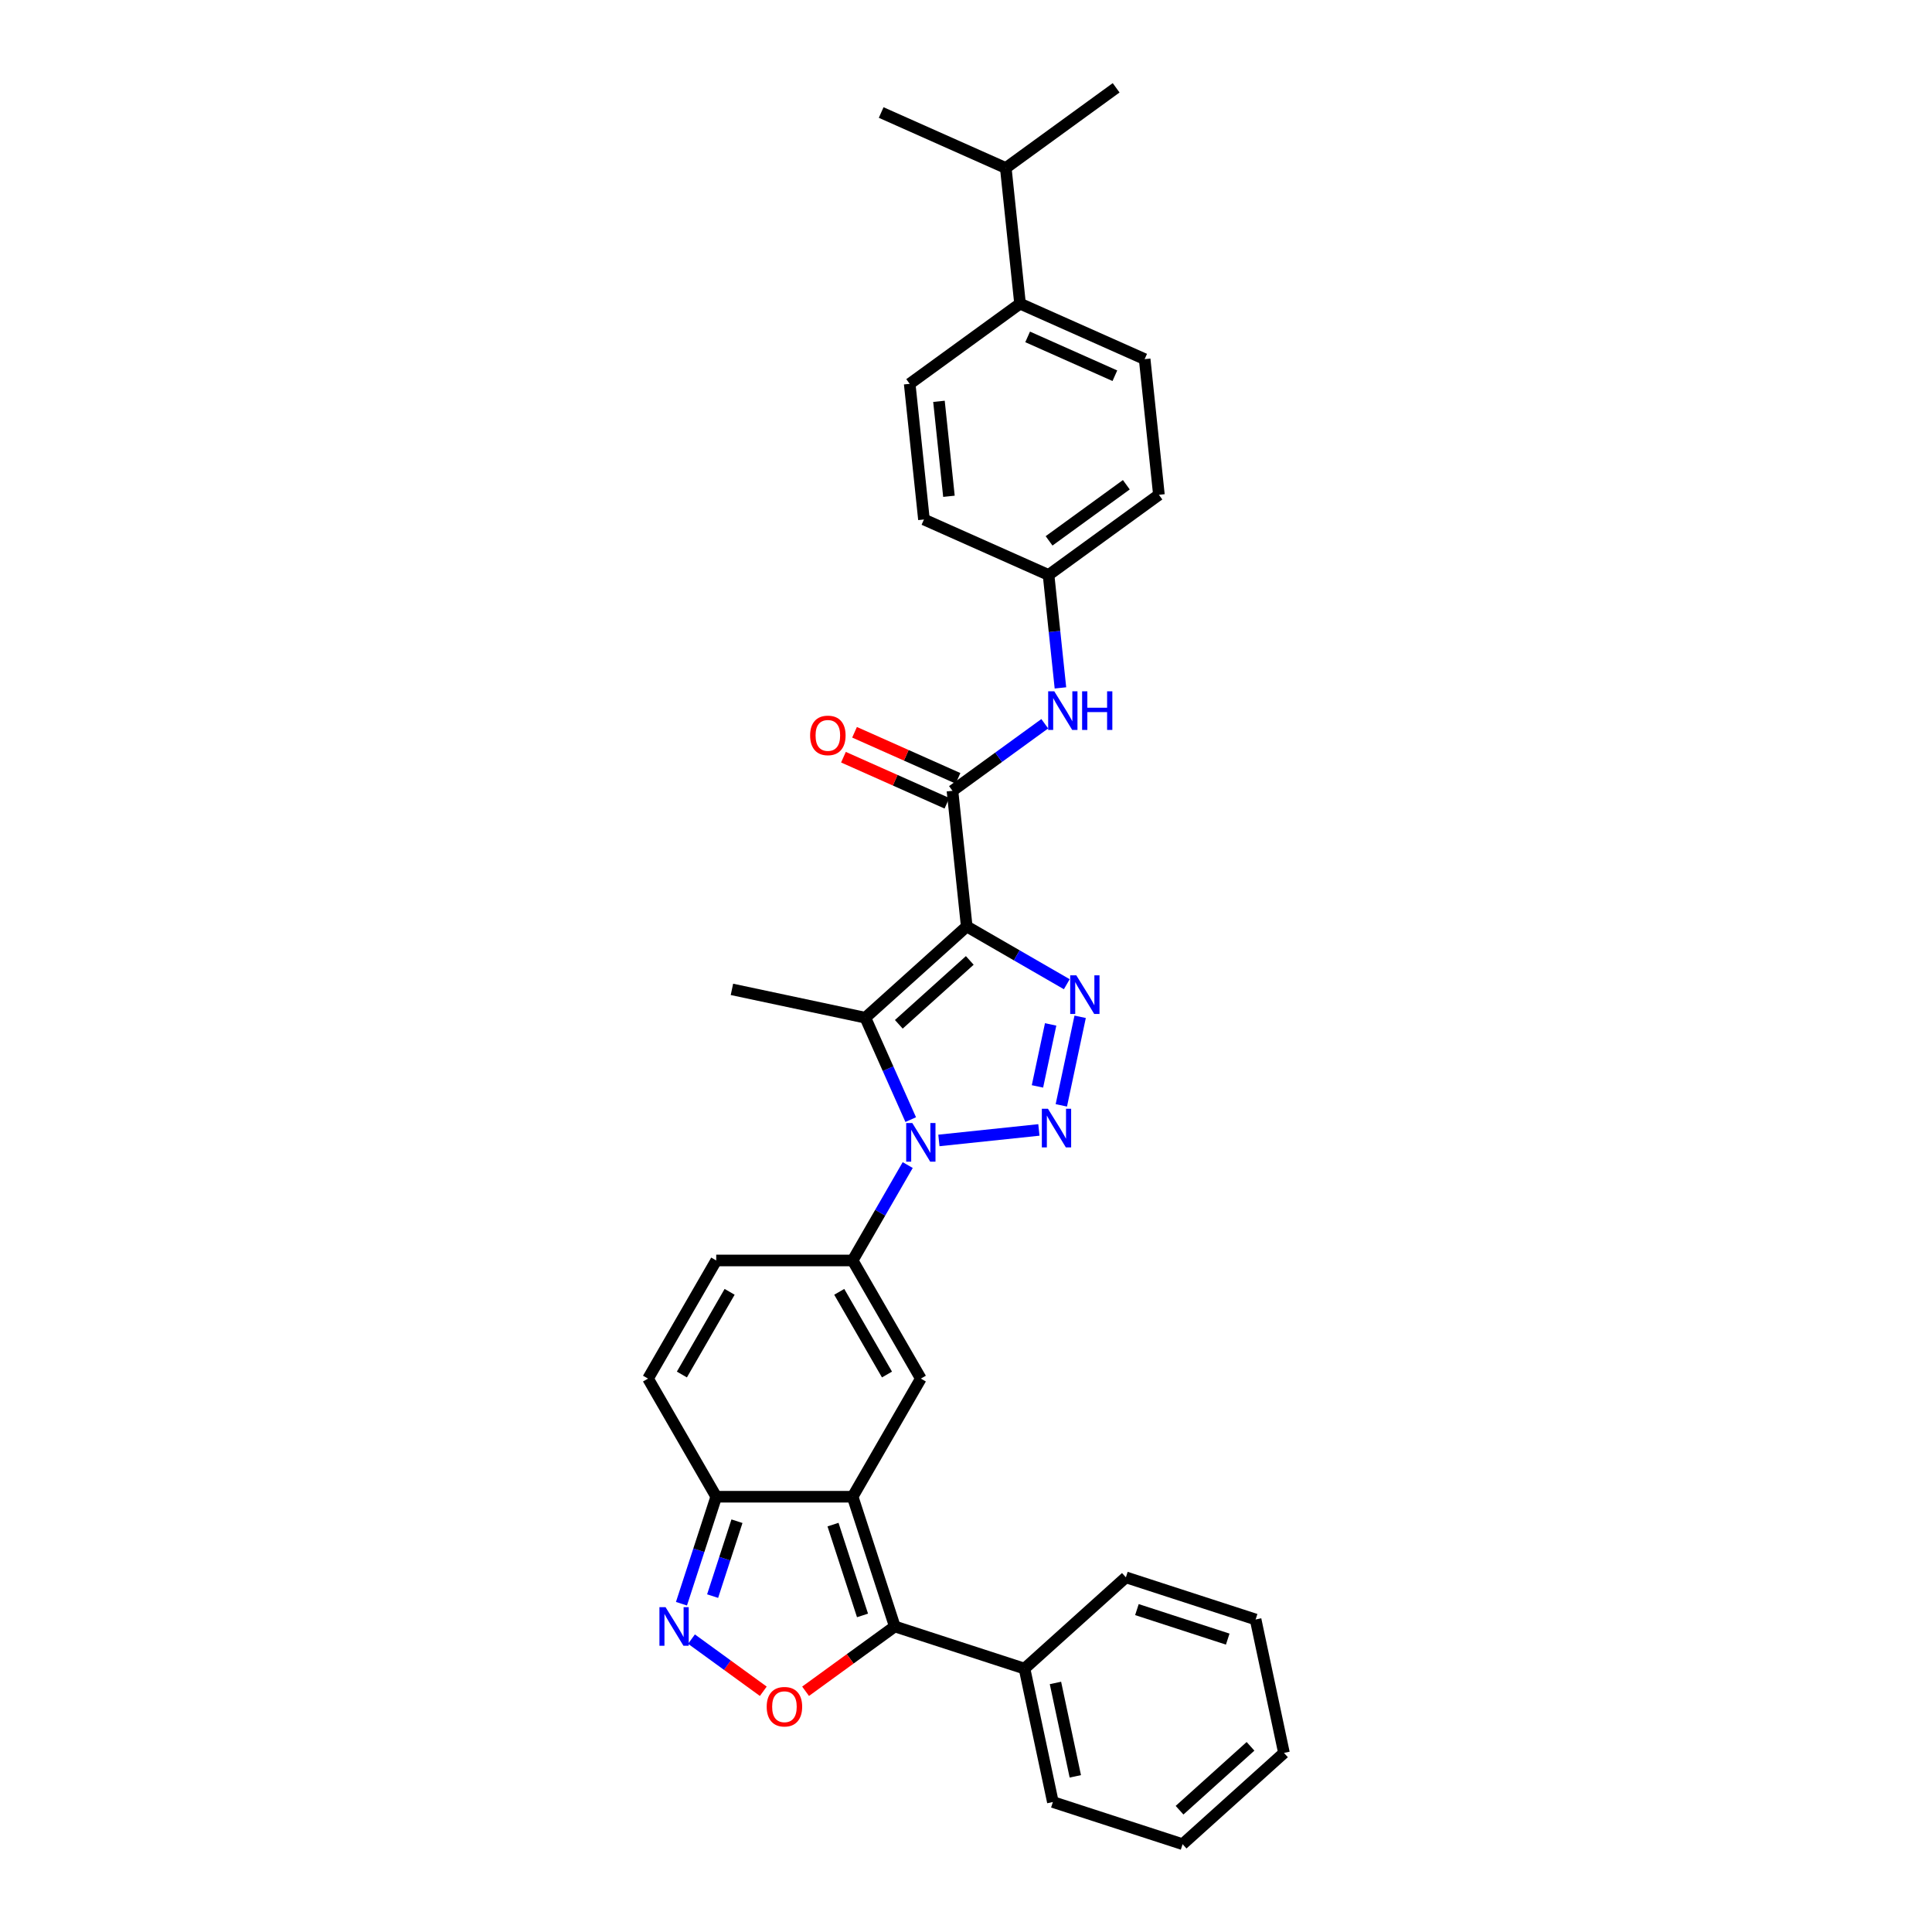 <?xml version='1.0' encoding='iso-8859-1'?>
<svg version='1.1' baseProfile='full'
              xmlns='http://www.w3.org/2000/svg'
                      xmlns:rdkit='http://www.rdkit.org/xml'
                      xmlns:xlink='http://www.w3.org/1999/xlink'
                  xml:space='preserve'
width='1000px' height='1000px' viewBox='0 0 1000 1000'>
<!-- END OF HEADER -->
<rect style='opacity:1.0;fill:#FFFFFF;stroke:none' width='1000' height='1000' x='0' y='0'> </rect>
<path class='bond-2' d='M 500.375,479.532 L 526.273,494.484' style='fill:none;fill-rule:evenodd;stroke:#000000;stroke-width:6px;stroke-linecap:butt;stroke-linejoin:miter;stroke-opacity:1' />
<path class='bond-2' d='M 526.273,494.484 L 552.171,509.436' style='fill:none;fill-rule:evenodd;stroke:#0000FF;stroke-width:6px;stroke-linecap:butt;stroke-linejoin:miter;stroke-opacity:1' />
<path class='bond-3' d='M 500.375,479.532 L 447.907,526.774' style='fill:none;fill-rule:evenodd;stroke:#000000;stroke-width:6px;stroke-linecap:butt;stroke-linejoin:miter;stroke-opacity:1' />
<path class='bond-3' d='M 501.954,497.112 L 465.226,530.182' style='fill:none;fill-rule:evenodd;stroke:#000000;stroke-width:6px;stroke-linecap:butt;stroke-linejoin:miter;stroke-opacity:1' />
<path class='bond-8' d='M 500.375,479.532 L 492.995,409.316' style='fill:none;fill-rule:evenodd;stroke:#000000;stroke-width:6px;stroke-linecap:butt;stroke-linejoin:miter;stroke-opacity:1' />
<path class='bond-0' d='M 471.387,579.511 L 459.647,553.142' style='fill:none;fill-rule:evenodd;stroke:#0000FF;stroke-width:6px;stroke-linecap:butt;stroke-linejoin:miter;stroke-opacity:1' />
<path class='bond-0' d='M 459.647,553.142 L 447.907,526.774' style='fill:none;fill-rule:evenodd;stroke:#000000;stroke-width:6px;stroke-linecap:butt;stroke-linejoin:miter;stroke-opacity:1' />
<path class='bond-5' d='M 469.833,603.035 L 455.578,627.726' style='fill:none;fill-rule:evenodd;stroke:#0000FF;stroke-width:6px;stroke-linecap:butt;stroke-linejoin:miter;stroke-opacity:1' />
<path class='bond-5' d='M 455.578,627.726 L 441.323,652.417' style='fill:none;fill-rule:evenodd;stroke:#000000;stroke-width:6px;stroke-linecap:butt;stroke-linejoin:miter;stroke-opacity:1' />
<path class='bond-32' d='M 485.972,590.29 L 537.727,584.851' style='fill:none;fill-rule:evenodd;stroke:#0000FF;stroke-width:6px;stroke-linecap:butt;stroke-linejoin:miter;stroke-opacity:1' />
<path class='bond-1' d='M 549.34,572.131 L 559.083,526.295' style='fill:none;fill-rule:evenodd;stroke:#0000FF;stroke-width:6px;stroke-linecap:butt;stroke-linejoin:miter;stroke-opacity:1' />
<path class='bond-1' d='M 536.989,562.319 L 543.809,530.235' style='fill:none;fill-rule:evenodd;stroke:#0000FF;stroke-width:6px;stroke-linecap:butt;stroke-linejoin:miter;stroke-opacity:1' />
<path class='bond-21' d='M 447.907,526.774 L 378.848,512.095' style='fill:none;fill-rule:evenodd;stroke:#000000;stroke-width:6px;stroke-linecap:butt;stroke-linejoin:miter;stroke-opacity:1' />
<path class='bond-4' d='M 441.323,774.704 L 476.624,713.56' style='fill:none;fill-rule:evenodd;stroke:#000000;stroke-width:6px;stroke-linecap:butt;stroke-linejoin:miter;stroke-opacity:1' />
<path class='bond-6' d='M 441.323,774.704 L 463.14,841.851' style='fill:none;fill-rule:evenodd;stroke:#000000;stroke-width:6px;stroke-linecap:butt;stroke-linejoin:miter;stroke-opacity:1' />
<path class='bond-6' d='M 431.166,789.139 L 446.438,836.142' style='fill:none;fill-rule:evenodd;stroke:#000000;stroke-width:6px;stroke-linecap:butt;stroke-linejoin:miter;stroke-opacity:1' />
<path class='bond-34' d='M 441.323,774.704 L 370.72,774.704' style='fill:none;fill-rule:evenodd;stroke:#000000;stroke-width:6px;stroke-linecap:butt;stroke-linejoin:miter;stroke-opacity:1' />
<path class='bond-7' d='M 441.323,652.417 L 476.624,713.56' style='fill:none;fill-rule:evenodd;stroke:#000000;stroke-width:6px;stroke-linecap:butt;stroke-linejoin:miter;stroke-opacity:1' />
<path class='bond-7' d='M 434.389,668.648 L 459.1,711.449' style='fill:none;fill-rule:evenodd;stroke:#000000;stroke-width:6px;stroke-linecap:butt;stroke-linejoin:miter;stroke-opacity:1' />
<path class='bond-12' d='M 441.323,652.417 L 370.72,652.417' style='fill:none;fill-rule:evenodd;stroke:#000000;stroke-width:6px;stroke-linecap:butt;stroke-linejoin:miter;stroke-opacity:1' />
<path class='bond-9' d='M 463.14,841.851 L 440.052,858.625' style='fill:none;fill-rule:evenodd;stroke:#000000;stroke-width:6px;stroke-linecap:butt;stroke-linejoin:miter;stroke-opacity:1' />
<path class='bond-9' d='M 440.052,858.625 L 416.965,875.399' style='fill:none;fill-rule:evenodd;stroke:#FF0000;stroke-width:6px;stroke-linecap:butt;stroke-linejoin:miter;stroke-opacity:1' />
<path class='bond-16' d='M 463.14,841.851 L 530.287,863.668' style='fill:none;fill-rule:evenodd;stroke:#000000;stroke-width:6px;stroke-linecap:butt;stroke-linejoin:miter;stroke-opacity:1' />
<path class='bond-14' d='M 492.995,409.316 L 516.881,391.962' style='fill:none;fill-rule:evenodd;stroke:#000000;stroke-width:6px;stroke-linecap:butt;stroke-linejoin:miter;stroke-opacity:1' />
<path class='bond-14' d='M 516.881,391.962 L 540.766,374.609' style='fill:none;fill-rule:evenodd;stroke:#0000FF;stroke-width:6px;stroke-linecap:butt;stroke-linejoin:miter;stroke-opacity:1' />
<path class='bond-15' d='M 495.867,402.866 L 469.089,390.944' style='fill:none;fill-rule:evenodd;stroke:#000000;stroke-width:6px;stroke-linecap:butt;stroke-linejoin:miter;stroke-opacity:1' />
<path class='bond-15' d='M 469.089,390.944 L 442.312,379.022' style='fill:none;fill-rule:evenodd;stroke:#FF0000;stroke-width:6px;stroke-linecap:butt;stroke-linejoin:miter;stroke-opacity:1' />
<path class='bond-15' d='M 490.124,415.766 L 463.346,403.844' style='fill:none;fill-rule:evenodd;stroke:#000000;stroke-width:6px;stroke-linecap:butt;stroke-linejoin:miter;stroke-opacity:1' />
<path class='bond-15' d='M 463.346,403.844 L 436.568,391.922' style='fill:none;fill-rule:evenodd;stroke:#FF0000;stroke-width:6px;stroke-linecap:butt;stroke-linejoin:miter;stroke-opacity:1' />
<path class='bond-35' d='M 395.078,875.399 L 376.495,861.898' style='fill:none;fill-rule:evenodd;stroke:#FF0000;stroke-width:6px;stroke-linecap:butt;stroke-linejoin:miter;stroke-opacity:1' />
<path class='bond-35' d='M 376.495,861.898 L 357.912,848.397' style='fill:none;fill-rule:evenodd;stroke:#0000FF;stroke-width:6px;stroke-linecap:butt;stroke-linejoin:miter;stroke-opacity:1' />
<path class='bond-10' d='M 352.725,830.089 L 361.722,802.396' style='fill:none;fill-rule:evenodd;stroke:#0000FF;stroke-width:6px;stroke-linecap:butt;stroke-linejoin:miter;stroke-opacity:1' />
<path class='bond-10' d='M 361.722,802.396 L 370.72,774.704' style='fill:none;fill-rule:evenodd;stroke:#000000;stroke-width:6px;stroke-linecap:butt;stroke-linejoin:miter;stroke-opacity:1' />
<path class='bond-10' d='M 368.853,826.144 L 375.152,806.76' style='fill:none;fill-rule:evenodd;stroke:#0000FF;stroke-width:6px;stroke-linecap:butt;stroke-linejoin:miter;stroke-opacity:1' />
<path class='bond-10' d='M 375.152,806.76 L 381.45,787.375' style='fill:none;fill-rule:evenodd;stroke:#000000;stroke-width:6px;stroke-linecap:butt;stroke-linejoin:miter;stroke-opacity:1' />
<path class='bond-11' d='M 370.72,774.704 L 335.419,713.56' style='fill:none;fill-rule:evenodd;stroke:#000000;stroke-width:6px;stroke-linecap:butt;stroke-linejoin:miter;stroke-opacity:1' />
<path class='bond-13' d='M 370.72,652.417 L 335.419,713.56' style='fill:none;fill-rule:evenodd;stroke:#000000;stroke-width:6px;stroke-linecap:butt;stroke-linejoin:miter;stroke-opacity:1' />
<path class='bond-13' d='M 377.654,668.648 L 352.943,711.449' style='fill:none;fill-rule:evenodd;stroke:#000000;stroke-width:6px;stroke-linecap:butt;stroke-linejoin:miter;stroke-opacity:1' />
<path class='bond-18' d='M 548.878,356.055 L 545.806,326.828' style='fill:none;fill-rule:evenodd;stroke:#0000FF;stroke-width:6px;stroke-linecap:butt;stroke-linejoin:miter;stroke-opacity:1' />
<path class='bond-18' d='M 545.806,326.828 L 542.734,297.601' style='fill:none;fill-rule:evenodd;stroke:#000000;stroke-width:6px;stroke-linecap:butt;stroke-linejoin:miter;stroke-opacity:1' />
<path class='bond-25' d='M 530.287,863.668 L 544.966,932.728' style='fill:none;fill-rule:evenodd;stroke:#000000;stroke-width:6px;stroke-linecap:butt;stroke-linejoin:miter;stroke-opacity:1' />
<path class='bond-25' d='M 546.301,871.091 L 556.576,919.433' style='fill:none;fill-rule:evenodd;stroke:#000000;stroke-width:6px;stroke-linecap:butt;stroke-linejoin:miter;stroke-opacity:1' />
<path class='bond-26' d='M 530.287,863.668 L 582.755,816.426' style='fill:none;fill-rule:evenodd;stroke:#000000;stroke-width:6px;stroke-linecap:butt;stroke-linejoin:miter;stroke-opacity:1' />
<path class='bond-17' d='M 527.974,157.17 L 592.473,185.886' style='fill:none;fill-rule:evenodd;stroke:#000000;stroke-width:6px;stroke-linecap:butt;stroke-linejoin:miter;stroke-opacity:1' />
<path class='bond-17' d='M 531.905,174.377 L 577.055,194.478' style='fill:none;fill-rule:evenodd;stroke:#000000;stroke-width:6px;stroke-linecap:butt;stroke-linejoin:miter;stroke-opacity:1' />
<path class='bond-22' d='M 527.974,157.17 L 520.594,86.954' style='fill:none;fill-rule:evenodd;stroke:#000000;stroke-width:6px;stroke-linecap:butt;stroke-linejoin:miter;stroke-opacity:1' />
<path class='bond-33' d='M 527.974,157.17 L 470.855,198.669' style='fill:none;fill-rule:evenodd;stroke:#000000;stroke-width:6px;stroke-linecap:butt;stroke-linejoin:miter;stroke-opacity:1' />
<path class='bond-23' d='M 542.734,297.601 L 478.235,268.884' style='fill:none;fill-rule:evenodd;stroke:#000000;stroke-width:6px;stroke-linecap:butt;stroke-linejoin:miter;stroke-opacity:1' />
<path class='bond-24' d='M 542.734,297.601 L 599.853,256.102' style='fill:none;fill-rule:evenodd;stroke:#000000;stroke-width:6px;stroke-linecap:butt;stroke-linejoin:miter;stroke-opacity:1' />
<path class='bond-24' d='M 543.002,279.953 L 582.985,250.903' style='fill:none;fill-rule:evenodd;stroke:#000000;stroke-width:6px;stroke-linecap:butt;stroke-linejoin:miter;stroke-opacity:1' />
<path class='bond-19' d='M 470.855,198.669 L 478.235,268.884' style='fill:none;fill-rule:evenodd;stroke:#000000;stroke-width:6px;stroke-linecap:butt;stroke-linejoin:miter;stroke-opacity:1' />
<path class='bond-19' d='M 486.005,207.725 L 491.171,256.876' style='fill:none;fill-rule:evenodd;stroke:#000000;stroke-width:6px;stroke-linecap:butt;stroke-linejoin:miter;stroke-opacity:1' />
<path class='bond-20' d='M 592.473,185.886 L 599.853,256.102' style='fill:none;fill-rule:evenodd;stroke:#000000;stroke-width:6px;stroke-linecap:butt;stroke-linejoin:miter;stroke-opacity:1' />
<path class='bond-27' d='M 520.594,86.954 L 577.713,45.455' style='fill:none;fill-rule:evenodd;stroke:#000000;stroke-width:6px;stroke-linecap:butt;stroke-linejoin:miter;stroke-opacity:1' />
<path class='bond-28' d='M 520.594,86.954 L 456.095,58.237' style='fill:none;fill-rule:evenodd;stroke:#000000;stroke-width:6px;stroke-linecap:butt;stroke-linejoin:miter;stroke-opacity:1' />
<path class='bond-30' d='M 544.966,932.728 L 612.113,954.545' style='fill:none;fill-rule:evenodd;stroke:#000000;stroke-width:6px;stroke-linecap:butt;stroke-linejoin:miter;stroke-opacity:1' />
<path class='bond-29' d='M 582.755,816.426 L 649.902,838.243' style='fill:none;fill-rule:evenodd;stroke:#000000;stroke-width:6px;stroke-linecap:butt;stroke-linejoin:miter;stroke-opacity:1' />
<path class='bond-29' d='M 588.464,833.128 L 635.467,848.4' style='fill:none;fill-rule:evenodd;stroke:#000000;stroke-width:6px;stroke-linecap:butt;stroke-linejoin:miter;stroke-opacity:1' />
<path class='bond-31' d='M 649.902,838.243 L 664.581,907.303' style='fill:none;fill-rule:evenodd;stroke:#000000;stroke-width:6px;stroke-linecap:butt;stroke-linejoin:miter;stroke-opacity:1' />
<path class='bond-36' d='M 612.113,954.545 L 664.581,907.303' style='fill:none;fill-rule:evenodd;stroke:#000000;stroke-width:6px;stroke-linecap:butt;stroke-linejoin:miter;stroke-opacity:1' />
<path class='bond-36' d='M 610.535,936.966 L 647.263,903.896' style='fill:none;fill-rule:evenodd;stroke:#000000;stroke-width:6px;stroke-linecap:butt;stroke-linejoin:miter;stroke-opacity:1' />
<path  class='atom-1' d='M 472.204 581.276
L 478.756 591.866
Q 479.406 592.911, 480.451 594.803
Q 481.496 596.695, 481.552 596.808
L 481.552 581.276
L 484.207 581.276
L 484.207 601.27
L 481.467 601.27
L 474.435 589.691
Q 473.616 588.336, 472.741 586.783
Q 471.894 585.229, 471.639 584.749
L 471.639 601.27
L 469.041 601.27
L 469.041 581.276
L 472.204 581.276
' fill='#0000FF'/>
<path  class='atom-2' d='M 542.42 573.896
L 548.972 584.486
Q 549.622 585.531, 550.666 587.423
Q 551.711 589.315, 551.768 589.428
L 551.768 573.896
L 554.422 573.896
L 554.422 593.89
L 551.683 593.89
L 544.651 582.311
Q 543.832 580.956, 542.957 579.403
Q 542.109 577.849, 541.855 577.369
L 541.855 593.89
L 539.257 593.89
L 539.257 573.896
L 542.42 573.896
' fill='#0000FF'/>
<path  class='atom-3' d='M 557.099 504.836
L 563.651 515.426
Q 564.301 516.471, 565.346 518.363
Q 566.39 520.256, 566.447 520.368
L 566.447 504.836
L 569.102 504.836
L 569.102 524.831
L 566.362 524.831
L 559.33 513.252
Q 558.511 511.896, 557.636 510.343
Q 556.789 508.79, 556.534 508.31
L 556.534 524.831
L 553.936 524.831
L 553.936 504.836
L 557.099 504.836
' fill='#0000FF'/>
<path  class='atom-10' d='M 396.843 883.407
Q 396.843 878.606, 399.215 875.923
Q 401.588 873.24, 406.021 873.24
Q 410.455 873.24, 412.827 875.923
Q 415.2 878.606, 415.2 883.407
Q 415.2 888.264, 412.799 891.032
Q 410.399 893.771, 406.021 893.771
Q 401.616 893.771, 399.215 891.032
Q 396.843 888.292, 396.843 883.407
M 406.021 891.512
Q 409.071 891.512, 410.709 889.478
Q 412.376 887.417, 412.376 883.407
Q 412.376 879.481, 410.709 877.504
Q 409.071 875.499, 406.021 875.499
Q 402.971 875.499, 401.305 877.476
Q 399.667 879.453, 399.667 883.407
Q 399.667 887.445, 401.305 889.478
Q 402.971 891.512, 406.021 891.512
' fill='#FF0000'/>
<path  class='atom-11' d='M 344.483 831.854
L 351.035 842.444
Q 351.684 843.489, 352.729 845.381
Q 353.774 847.273, 353.831 847.386
L 353.831 831.854
L 356.485 831.854
L 356.485 851.848
L 353.746 851.848
L 346.714 840.269
Q 345.895 838.914, 345.02 837.361
Q 344.172 835.807, 343.918 835.327
L 343.918 851.848
L 341.32 851.848
L 341.32 831.854
L 344.483 831.854
' fill='#0000FF'/>
<path  class='atom-15' d='M 545.694 357.82
L 552.246 368.41
Q 552.896 369.455, 553.941 371.347
Q 554.986 373.239, 555.042 373.352
L 555.042 357.82
L 557.697 357.82
L 557.697 377.814
L 554.957 377.814
L 547.925 366.235
Q 547.106 364.88, 546.231 363.327
Q 545.384 361.773, 545.129 361.293
L 545.129 377.814
L 542.531 377.814
L 542.531 357.82
L 545.694 357.82
' fill='#0000FF'/>
<path  class='atom-15' d='M 560.097 357.82
L 562.808 357.82
L 562.808 366.32
L 573.032 366.32
L 573.032 357.82
L 575.743 357.82
L 575.743 377.814
L 573.032 377.814
L 573.032 368.579
L 562.808 368.579
L 562.808 377.814
L 560.097 377.814
L 560.097 357.82
' fill='#0000FF'/>
<path  class='atom-16' d='M 419.318 380.656
Q 419.318 375.855, 421.691 373.172
Q 424.063 370.489, 428.497 370.489
Q 432.93 370.489, 435.303 373.172
Q 437.675 375.855, 437.675 380.656
Q 437.675 385.513, 435.274 388.281
Q 432.874 391.02, 428.497 391.02
Q 424.091 391.02, 421.691 388.281
Q 419.318 385.542, 419.318 380.656
M 428.497 388.761
Q 431.547 388.761, 433.185 386.728
Q 434.851 384.666, 434.851 380.656
Q 434.851 376.73, 433.185 374.754
Q 431.547 372.748, 428.497 372.748
Q 425.447 372.748, 423.78 374.725
Q 422.142 376.702, 422.142 380.656
Q 422.142 384.694, 423.78 386.728
Q 425.447 388.761, 428.497 388.761
' fill='#FF0000'/>
</svg>

